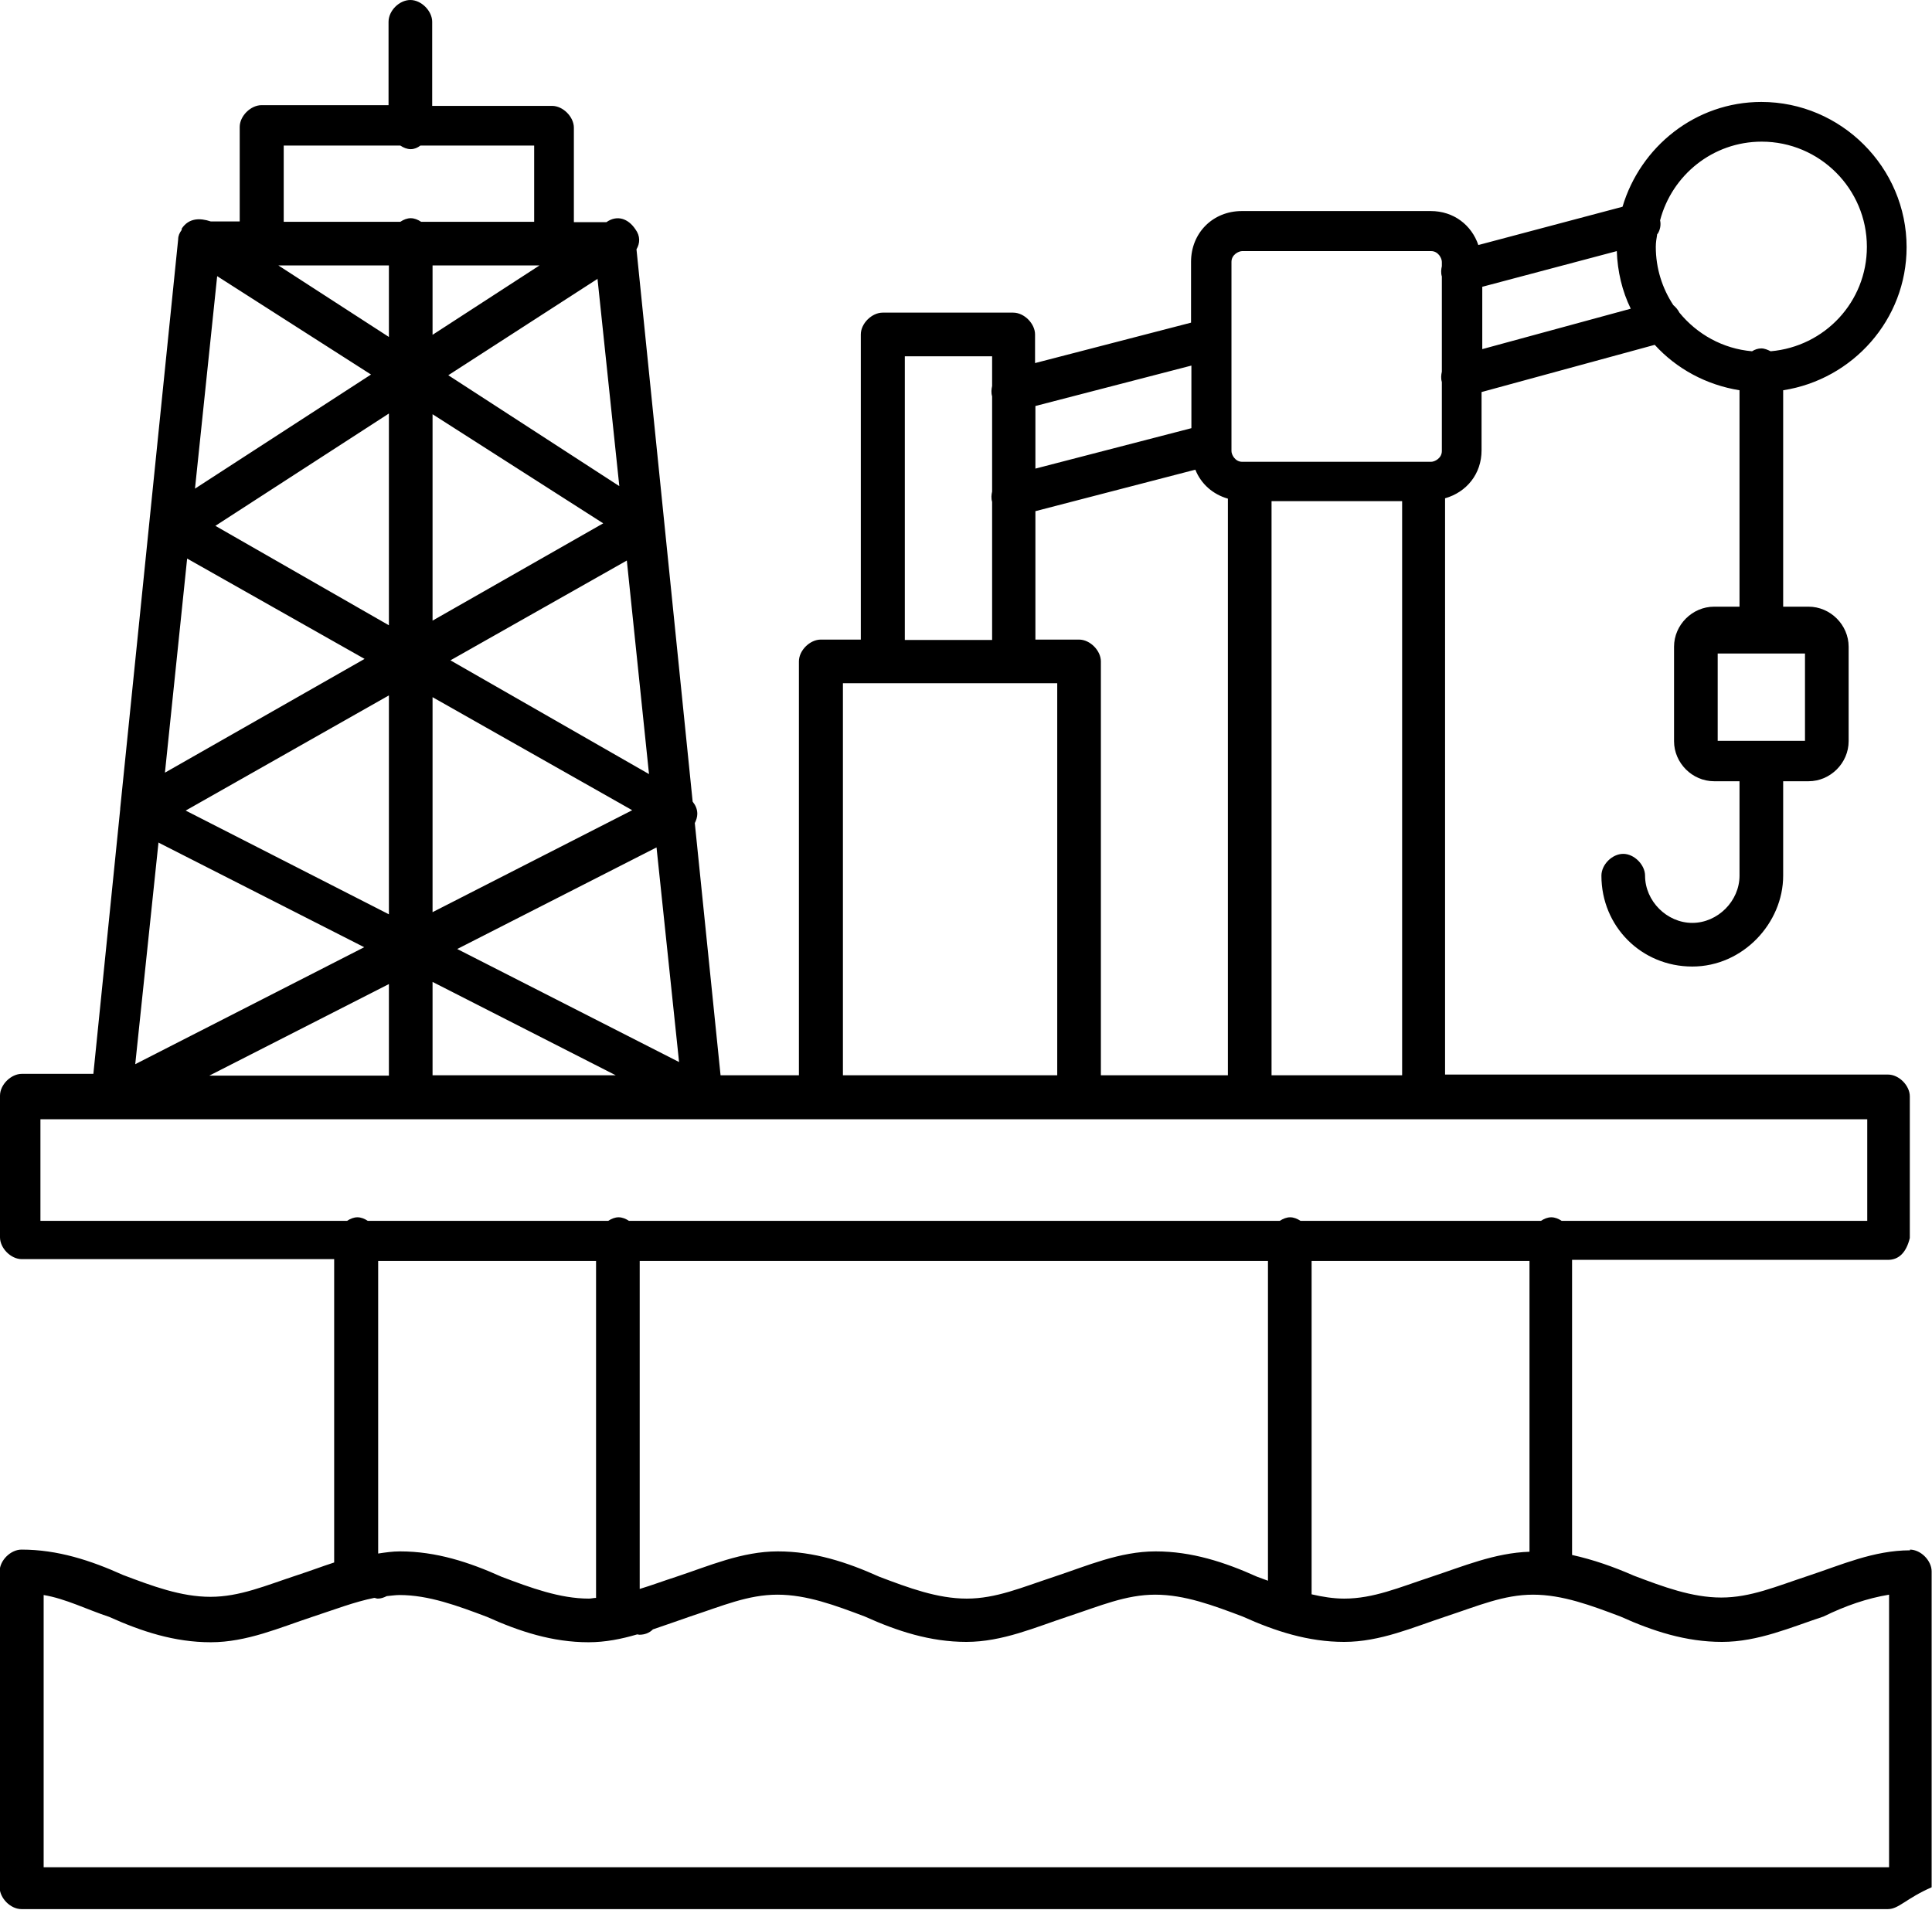 <?xml version="1.0" encoding="UTF-8"?>
<svg id="Layer_1" data-name="Layer 1" xmlns="http://www.w3.org/2000/svg" viewBox="0 0 54 53.39">
  <defs>
    <style>
      .cls-1 {
        fill-rule: evenodd;
        stroke-width: 0px;
      }
    </style>
  </defs>
  <path class="cls-1" d="m53.39,43.34c-1.02,0-1.93.41-2.84.71-.91.3-1.62.61-2.44.61s-1.62-.3-2.44-.61c-.57-.25-1.14-.45-1.73-.58v-8.25h8.83c.3,0,.51-.2.61-.61v-3.96c0-.3-.3-.61-.61-.61h-12.38V13.93c.6-.17,1.02-.68,1.02-1.34v-1.63l4.84-1.32c.61.67,1.44,1.12,2.37,1.27v6.05h-.71c-.61,0-1.12.51-1.12,1.12v2.64c0,.61.51,1.12,1.12,1.12h.71v2.64c0,.71-.61,1.32-1.32,1.32s-1.32-.61-1.32-1.32c0-.3-.3-.61-.61-.61s-.61.3-.61.61c0,1.42,1.12,2.54,2.54,2.54s2.54-1.22,2.54-2.54v-2.64h.71c.61,0,1.12-.51,1.12-1.12v-2.64c0-.61-.51-1.12-1.12-1.12h-.71v-6.05c1.94-.3,3.45-1.97,3.45-4,0-2.23-1.83-4.06-4.06-4.06-1.84,0-3.38,1.25-3.88,2.93l-4.03,1.07c-.19-.56-.69-.95-1.33-.95h-5.28c-.81,0-1.42.61-1.42,1.42v1.7l-4.36,1.13v-.8c0-.3-.3-.61-.61-.61h-3.65c-.3,0-.61.3-.61.61v8.53h-1.12c-.3,0-.61.3-.61.61v11.57h-2.19l-.72-7.05c.04-.08.07-.17.07-.26,0-.13-.05-.24-.13-.34l-1.57-15.44c.1-.17.11-.37-.03-.56-.2-.3-.51-.41-.81-.2h-.91v-2.64c0-.3-.3-.61-.61-.61h-3.35V.61c0-.3-.3-.61-.61-.61s-.61.3-.61.61v2.33h-3.55c-.3,0-.61.3-.61.61v2.64h-.81c-.3-.1-.61-.1-.81.2,0,.02,0,.04-.01.05-.05.07-.09.15-.09.25l-1.62,15.91s0,.01,0,.02c0,0,0,0,0,0l-.75,7.4H.61c-.3,0-.61.3-.61.61v3.96c0,.3.3.61.61.61h8.73v8.48c-.34.11-.68.24-1.02.35-.91.3-1.62.61-2.44.61s-1.62-.3-2.44-.61c-.91-.41-1.83-.71-2.84-.71-.3,0-.61.3-.61.61v8.83c0,.3.3.61.61.61h52.17c.3,0,.51-.3,1.22-.61v-8.83c0-.3-.3-.61-.61-.61Zm-2.94-25.07v2.44h-2.44v-2.44h2.44Zm-4.12-11.73c.07-.11.1-.25.07-.38.33-1.26,1.47-2.2,2.84-2.2,1.62,0,2.94,1.32,2.94,2.94,0,1.54-1.18,2.79-2.69,2.92-.08-.04-.17-.08-.26-.08s-.18.03-.26.08c-.82-.07-1.54-.48-2.03-1.08-.04-.08-.1-.15-.17-.21-.31-.47-.49-1.03-.49-1.63,0-.12.02-.24.04-.36Zm-4.91,1.48l3.77-1c.02.57.15,1.12.39,1.61l-4.15,1.13v-1.74Zm-7-.7c0-.2.2-.3.3-.3h5.28c.2,0,.3.2.3.3v.12c-.02.09-.03.19,0,.29v2.66c-.02.09-.03.19,0,.29v1.93c0,.2-.2.3-.3.3h-5.28c-.2,0-.3-.2-.3-.3v-5.28Zm4.77,6.7v16.04h-3.65V14.01h3.65Zm-10.25-2.67l4.36-1.13v1.75l-4.36,1.13v-1.75Zm0,2.94l4.47-1.16c.16.4.49.69.91.81v16.12h-3.55v-11.57c0-.3-.3-.61-.61-.61h-1.22v-3.58Zm-3.65-4.33h2.44v.83c-.02.09-.03.19,0,.29v2.66c-.02.09-.03.19,0,.29v3.86h-2.44v-7.92Zm-1.73,9.14h5.99v10.96h-5.99v-10.96Zm-4.58,10.59l-6.2-3.16,5.57-2.84.63,6Zm-1.77.37h-5.12v-2.61l5.12,2.61Zm-5.12-4.56v-6.01l5.58,3.16-5.58,2.85Zm6.05-3.86l-5.55-3.18,4.93-2.79.62,5.97Zm-6.05-4.29v-5.77l4.77,3.05-4.77,2.72Zm4.61-9.56l.61,5.8-4.78-3.1,4.18-2.7Zm-4.61,1.57v-1.94h2.99l-2.99,1.94Zm-4.16-5.29h3.26c.09.06.19.1.29.1s.19-.04.27-.1h3.18v2.13h-3.16c-.09-.06-.19-.1-.29-.1s-.2.04-.29.1h-3.26v-2.13Zm2.94,3.35v2l-3.09-2h3.09Zm-4.8.3l4.3,2.75-4.92,3.19.62-5.94Zm4.8,3.84v5.92l-4.85-2.78,4.85-3.14Zm-5.63,4.06l4.95,2.8-5.58,3.18.62-5.98Zm5.63,3.82v6.12l-5.68-2.9,5.68-3.22Zm-6.45,4.11l5.76,2.93-6.4,3.27.65-6.2Zm6.45,3.96v2.56h-5.02l5.02-2.56Zm-9.74,6.62v-2.84h51.06v2.84h-8.54c-.09-.06-.19-.1-.29-.1s-.2.04-.29.1h-6.72c-.09-.06-.19-.1-.29-.1s-.2.04-.29.1h-18.19c-.09-.06-.19-.1-.29-.1s-.2.04-.29.1h-6.72c-.09-.06-.19-.1-.29-.1s-.2.04-.29.1H1.12Zm41.62,1.12v8.13c-.97.03-1.86.41-2.74.7-.91.3-1.62.61-2.44.61-.3,0-.61-.05-.91-.12v-9.32h6.09Zm-7.31,0v8.94c-.1-.04-.2-.07-.3-.11-.91-.41-1.83-.71-2.84-.71s-1.93.41-2.84.71c-.91.3-1.62.61-2.44.61s-1.62-.3-2.44-.61c-.91-.41-1.83-.71-2.84-.71s-1.93.41-2.84.71c-.37.12-.69.24-1.02.34v-9.17h17.56Zm-18.78,0v9.42c-.07,0-.13.02-.2.02-.81,0-1.62-.3-2.44-.61-.91-.41-1.83-.71-2.84-.71-.21,0-.41.03-.61.06v-8.18h6.09Zm36.14,16.95H1.22v-7.61c.61.1,1.22.41,1.83.61.91.41,1.83.71,2.84.71s1.93-.41,2.84-.71c.64-.21,1.18-.42,1.73-.53.03,0,.06.02.1.02.09,0,.17-.03.25-.07.12-.01.24-.03.36-.03.81,0,1.62.3,2.44.61.91.41,1.83.71,2.84.71.47,0,.92-.09,1.36-.22.02,0,.04.01.06.01.15,0,.28-.05.38-.15.35-.12.7-.24,1.04-.36.91-.3,1.62-.61,2.44-.61s1.62.3,2.44.61c.91.41,1.83.71,2.84.71s1.93-.41,2.84-.71c.91-.3,1.62-.61,2.44-.61s1.62.3,2.44.61c.91.41,1.83.71,2.84.71s1.93-.41,2.84-.71c.91-.3,1.62-.61,2.44-.61s1.62.3,2.44.61c.91.41,1.83.71,2.84.71s1.93-.41,2.84-.71c.61-.3,1.22-.51,1.83-.61v7.61Z"/>
</svg>
